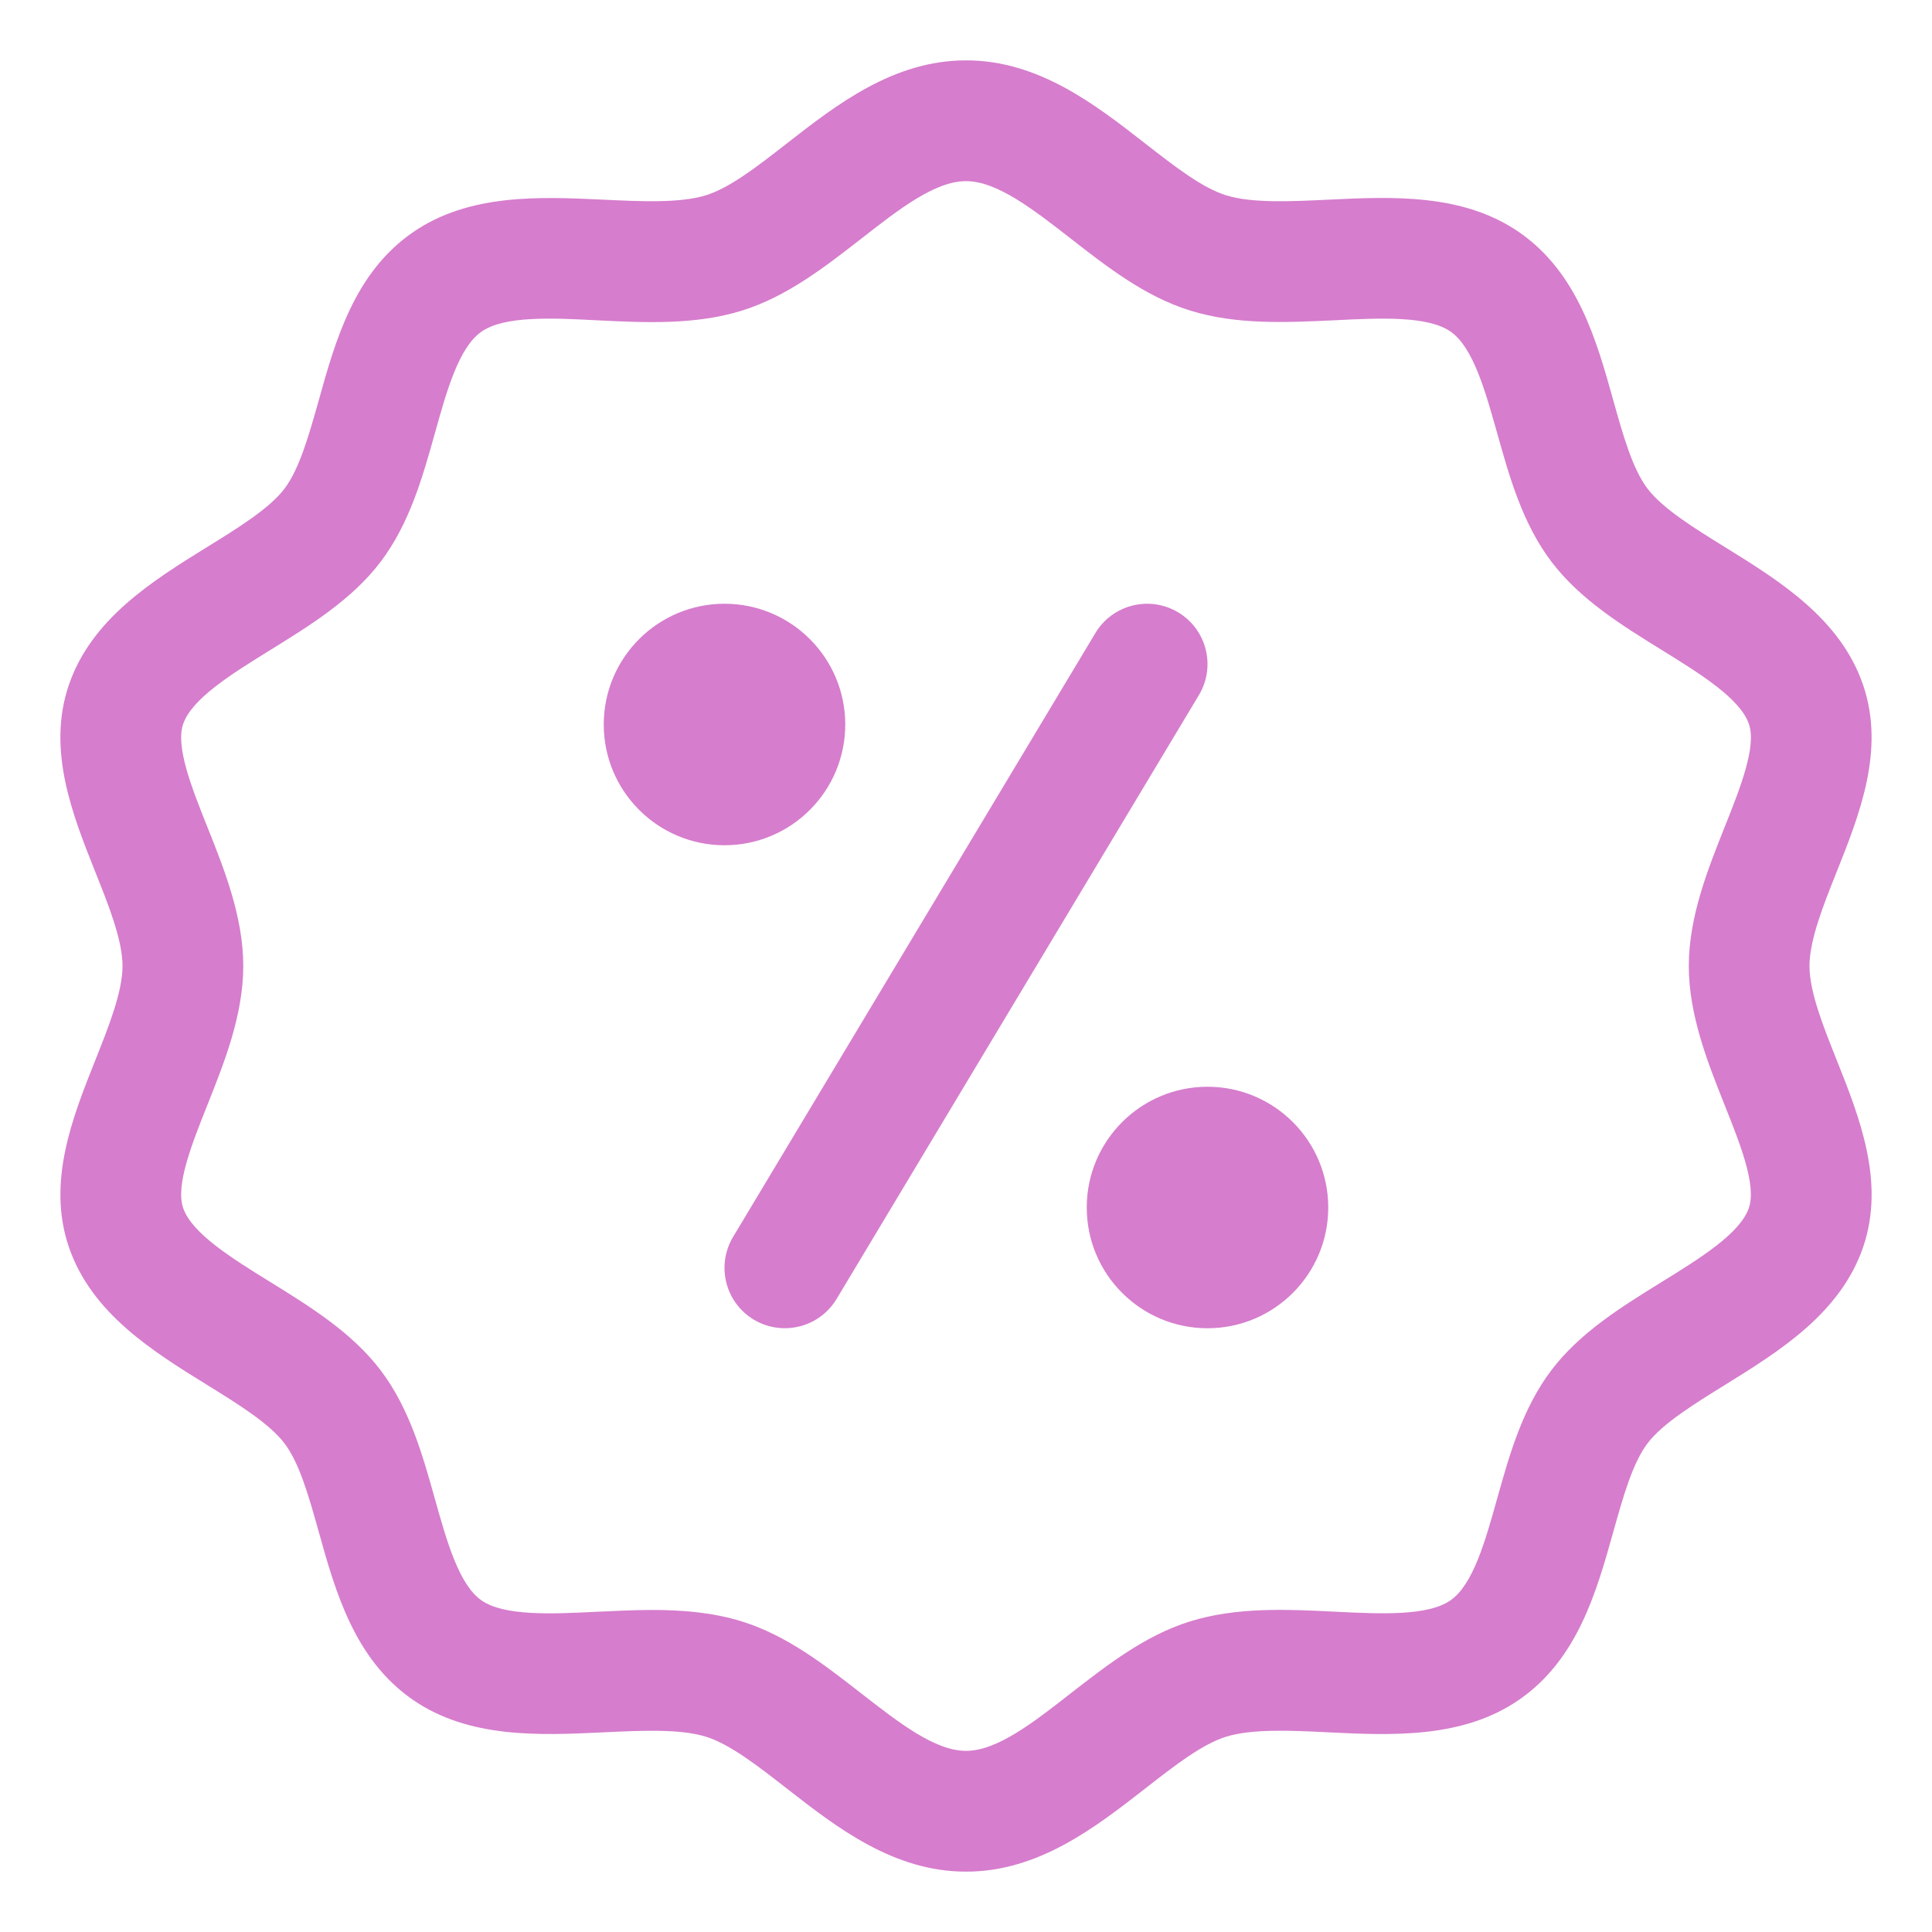 <svg width="58" height="58" viewBox="0 0 58 58" fill="none" xmlns="http://www.w3.org/2000/svg">
<path d="M54.322 29C54.322 28.221 54.737 27.178 55.14 26.169C55.821 24.46 56.595 22.52 55.935 20.574C55.258 18.573 53.414 17.434 51.79 16.428C50.866 15.858 49.914 15.267 49.463 14.674C49.008 14.076 48.727 13.07 48.428 12.004C47.93 10.219 47.361 8.194 45.619 6.98C43.919 5.798 41.776 5.903 39.882 5.994C38.755 6.048 37.589 6.106 36.805 5.862C36.089 5.639 35.259 4.993 34.38 4.308C32.879 3.137 31.177 1.812 29 1.812C26.823 1.812 25.121 3.137 23.619 4.308C22.741 4.993 21.911 5.639 21.194 5.862C20.409 6.104 19.243 6.048 18.116 5.994C16.227 5.907 14.079 5.8 12.379 6.985C10.638 8.196 10.07 10.223 9.572 12.008C9.271 13.074 8.99 14.079 8.535 14.678C8.086 15.268 7.132 15.858 6.21 16.427C4.586 17.434 2.742 18.575 2.063 20.574C1.405 22.52 2.177 24.46 2.858 26.169C3.261 27.178 3.678 28.221 3.678 29C3.678 29.779 3.262 30.822 2.86 31.831C2.179 33.54 1.405 35.48 2.064 37.426C2.742 39.427 4.586 40.566 6.21 41.572C7.134 42.142 8.086 42.733 8.537 43.326C8.992 43.924 9.273 44.93 9.572 45.996C10.07 47.781 10.639 49.806 12.381 51.02C14.081 52.202 16.22 52.095 18.118 52.006C19.247 51.953 20.414 51.895 21.195 52.138C21.911 52.361 22.741 53.007 23.62 53.692C25.121 54.863 26.823 56.188 29 56.188C31.177 56.188 32.879 54.863 34.381 53.692C35.258 53.007 36.089 52.361 36.806 52.138C37.591 51.895 38.755 51.95 39.884 52.006C41.773 52.097 43.922 52.202 45.621 51.016C47.362 49.804 47.93 47.779 48.43 45.994C48.729 44.928 49.01 43.922 49.465 43.324C49.914 42.733 50.868 42.144 51.79 41.573C53.414 40.566 55.258 39.425 55.937 37.426C56.595 35.48 55.823 33.54 55.142 31.831C54.739 30.822 54.322 29.779 54.322 29ZM51.774 33.172C52.247 34.356 52.733 35.581 52.503 36.261C52.242 37.028 51.042 37.771 49.882 38.488C48.68 39.232 47.435 40.002 46.579 41.127C45.706 42.277 45.316 43.667 44.939 45.013C44.587 46.271 44.221 47.573 43.547 48.042C42.862 48.521 41.436 48.452 40.058 48.383C38.619 48.312 37.124 48.242 35.728 48.675C34.381 49.093 33.248 49.978 32.15 50.83C31.01 51.721 29.932 52.562 29 52.562C28.068 52.562 26.99 51.721 25.848 50.832C24.752 49.978 23.619 49.095 22.27 48.676C21.398 48.406 20.49 48.332 19.579 48.332C19.031 48.332 18.484 48.361 17.942 48.385C16.564 48.454 15.138 48.521 14.453 48.044C13.779 47.573 13.414 46.273 13.061 45.015C12.684 43.67 12.294 42.278 11.421 41.129C10.563 40.004 9.32 39.232 8.116 38.488C6.956 37.771 5.756 37.026 5.497 36.261C5.267 35.581 5.755 34.356 6.226 33.172C6.73 31.907 7.303 30.474 7.303 29C7.303 27.526 6.732 26.093 6.226 24.828C5.753 23.644 5.267 22.419 5.497 21.739C5.758 20.972 6.958 20.229 8.118 19.512C9.32 18.768 10.565 17.998 11.421 16.873C12.294 15.723 12.684 14.333 13.061 12.987C13.412 11.729 13.777 10.427 14.453 9.958C15.136 9.478 16.561 9.543 17.942 9.617C19.381 9.688 20.876 9.758 22.272 9.325C23.619 8.907 24.752 8.022 25.85 7.17C26.99 6.279 28.068 5.438 29 5.438C29.932 5.438 31.01 6.279 32.152 7.168C33.248 8.022 34.381 8.905 35.73 9.323C37.125 9.757 38.615 9.682 40.06 9.615C41.439 9.545 42.864 9.478 43.549 9.956C44.223 10.427 44.587 11.727 44.941 12.985C45.318 14.33 45.708 15.722 46.581 16.871C47.438 17.996 48.682 18.768 49.885 19.512C51.045 20.229 52.245 20.974 52.505 21.739C52.735 22.419 52.247 23.644 51.776 24.828C51.272 26.091 50.699 27.525 50.699 29C50.699 30.475 51.27 31.907 51.774 33.172Z" fill="#D67DCD"/>
<path d="M21.75 25.375C23.752 25.375 25.375 23.752 25.375 21.75C25.375 19.748 23.752 18.125 21.75 18.125C19.748 18.125 18.125 19.748 18.125 21.75C18.125 23.752 19.748 25.375 21.75 25.375Z" fill="#D67DCD"/>
<path d="M36.25 39.875C38.252 39.875 39.875 38.252 39.875 36.25C39.875 34.248 38.252 32.625 36.25 32.625C34.248 32.625 32.625 34.248 32.625 36.25C32.625 38.252 34.248 39.875 36.25 39.875Z" fill="#D67DCD"/>
<path d="M35.37 18.383C34.509 17.869 33.398 18.148 32.884 19.005L22.009 37.13C21.494 37.989 21.771 39.102 22.63 39.617C22.92 39.791 23.243 39.874 23.56 39.874C24.176 39.874 24.776 39.56 25.115 38.995L35.99 20.87C36.507 20.011 36.228 18.898 35.37 18.383Z" fill="#D67DCD"/>
</svg>
